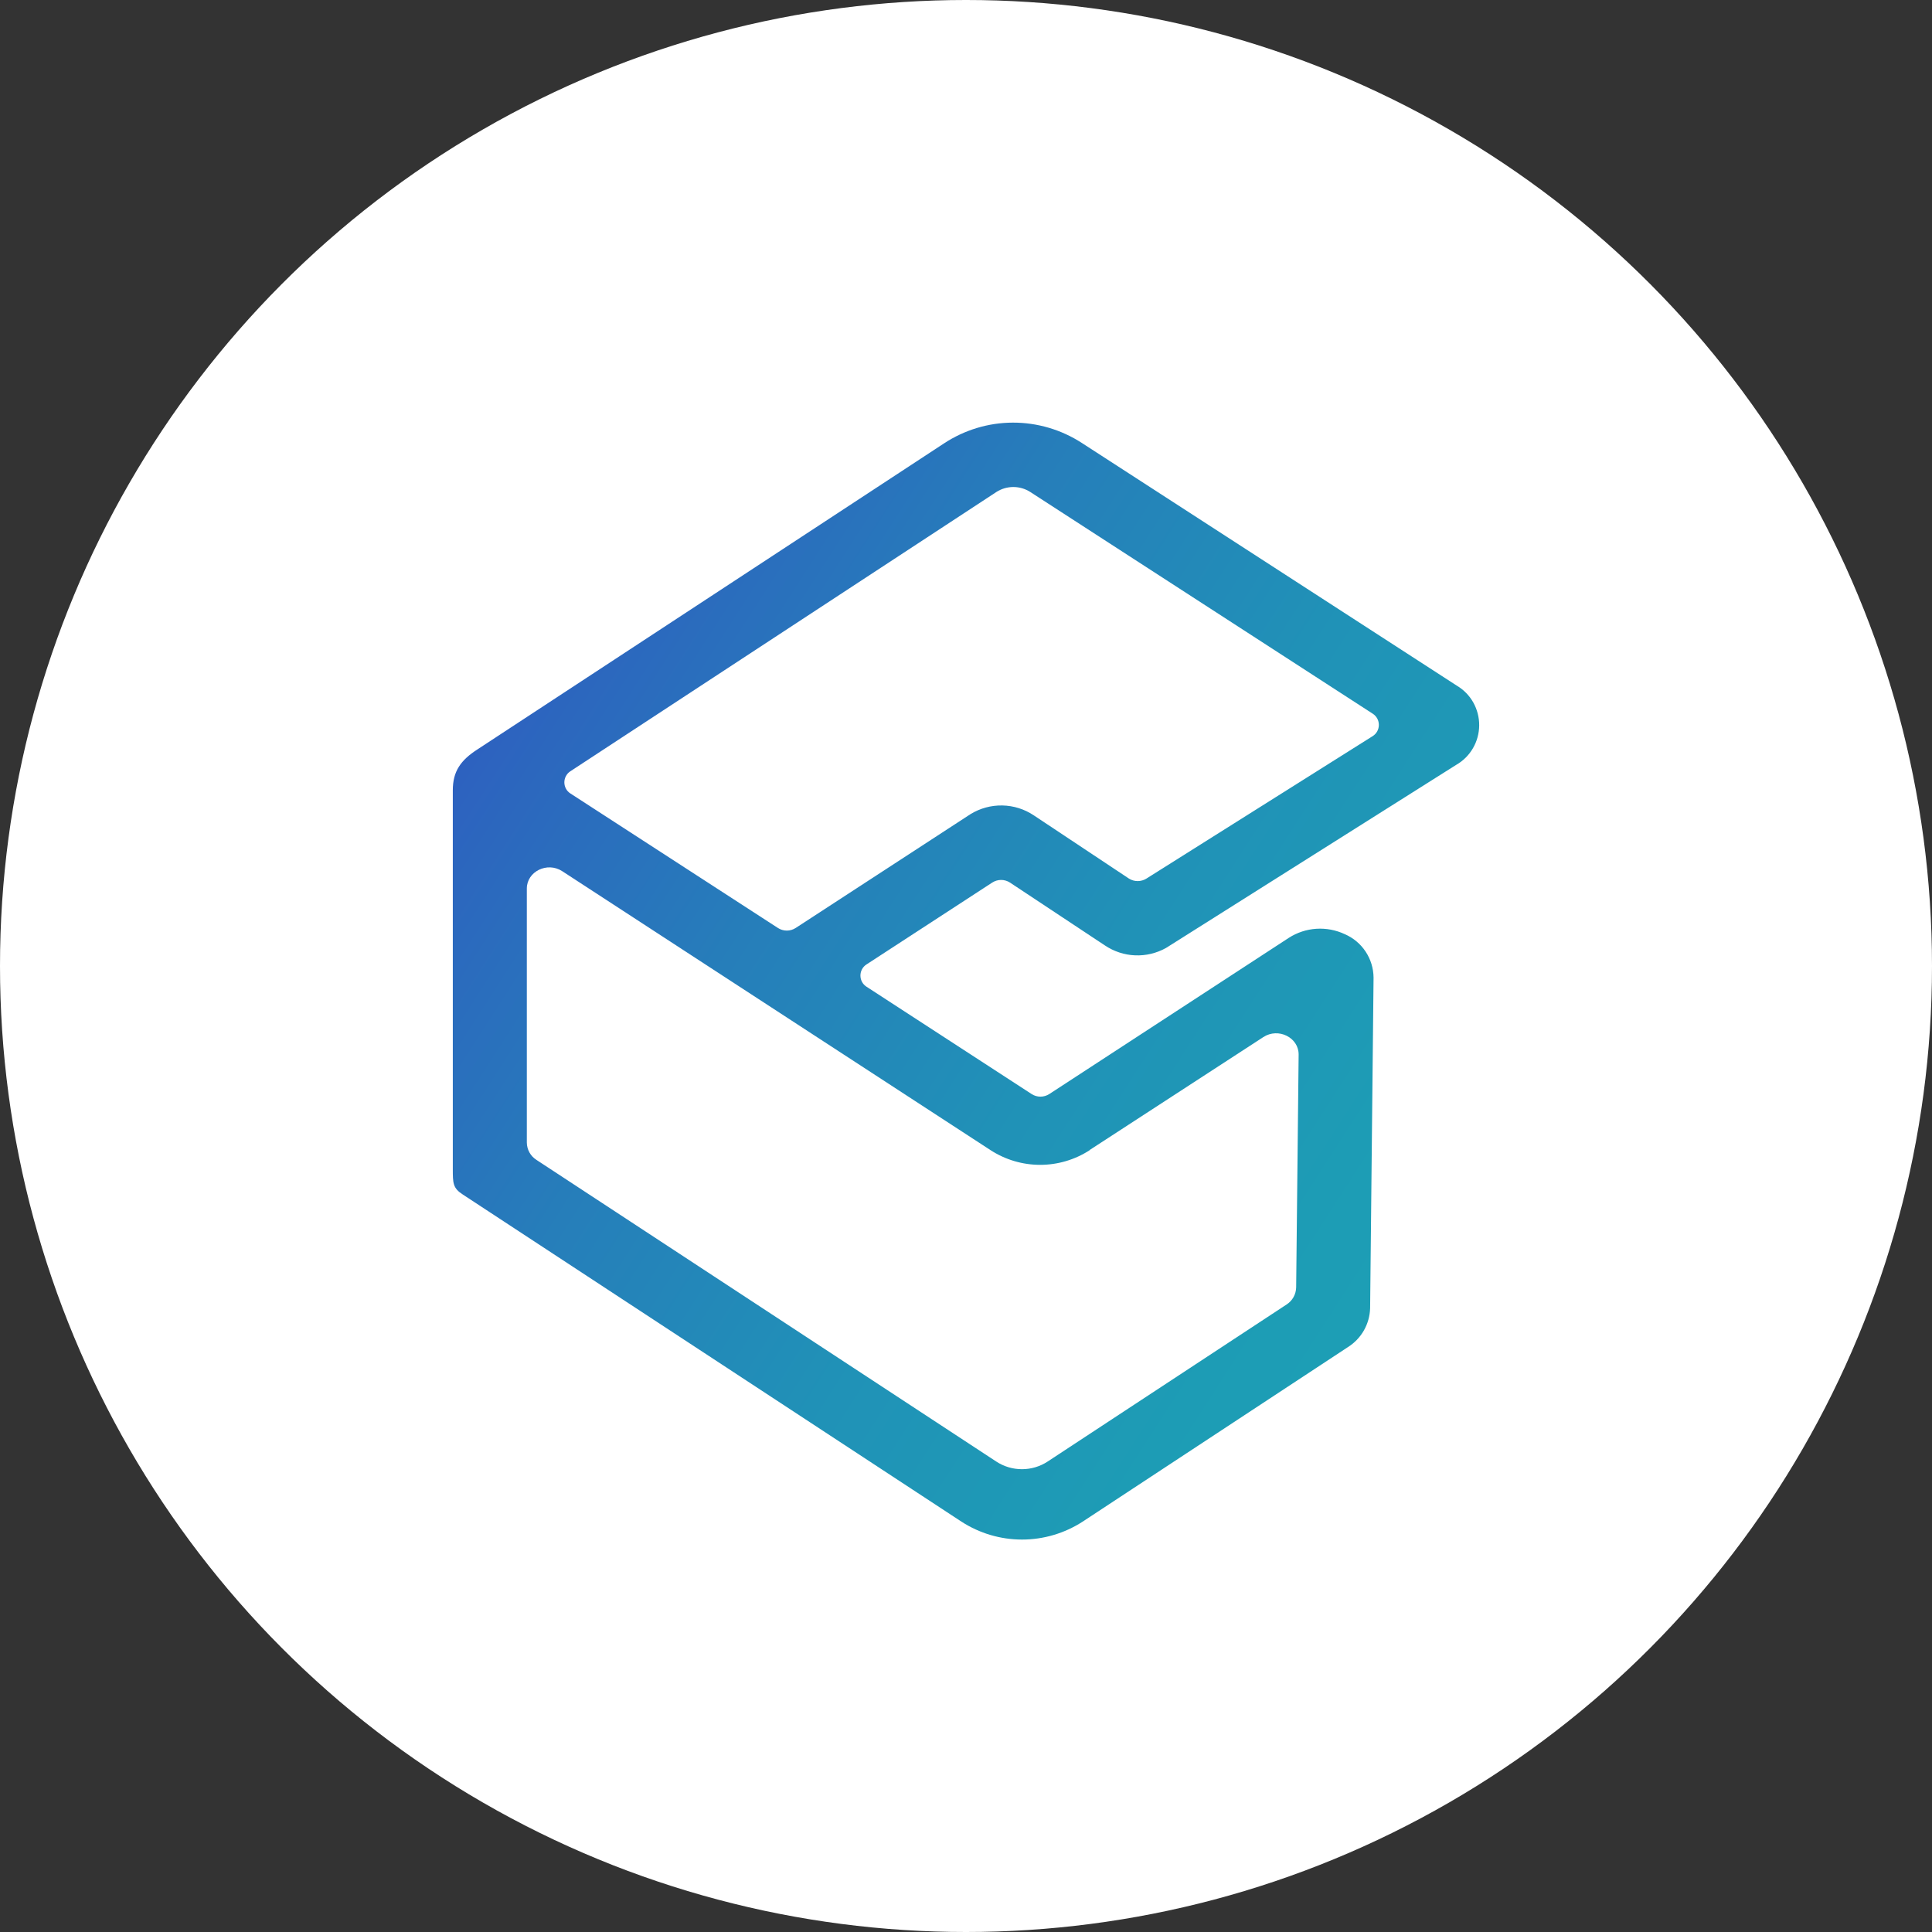 <svg width="64" height="64" viewBox="0 0 64 64" fill="none" xmlns="http://www.w3.org/2000/svg">
<rect x="0" y="0" width="64" height="64" fill="#333333" stroke="none"/>
<circle cx="32" cy="32" r="32" fill="white"/>
<path d="M48.26 22.714L35.838 14.674C35.156 14.232 34.362 13.998 33.552 14C32.741 14.002 31.949 14.242 31.27 14.689L15.822 24.821C15.261 25.181 15 25.55 15 26.178V38.719C15 39.193 15 39.357 15.331 39.57L31.853 50.409C32.451 50.795 33.146 51 33.856 51C34.566 51 35.261 50.795 35.86 50.409L44.654 44.623C44.871 44.486 45.052 44.297 45.18 44.074C45.308 43.849 45.379 43.597 45.387 43.338L45.501 32.384C45.498 32.076 45.406 31.776 45.236 31.52C45.066 31.265 44.826 31.065 44.546 30.945C44.252 30.807 43.928 30.746 43.605 30.767C43.281 30.788 42.968 30.891 42.694 31.067L34.76 36.241C34.672 36.298 34.57 36.328 34.466 36.328C34.362 36.328 34.26 36.298 34.173 36.241L28.701 32.684C28.64 32.644 28.59 32.59 28.555 32.526C28.521 32.462 28.503 32.39 28.503 32.317C28.503 32.244 28.521 32.172 28.555 32.108C28.59 32.044 28.64 31.989 28.701 31.95L32.868 29.237C32.956 29.18 33.058 29.149 33.163 29.149C33.267 29.149 33.37 29.18 33.458 29.237L36.603 31.32C36.901 31.519 37.246 31.633 37.602 31.647C37.959 31.662 38.312 31.577 38.625 31.403L48.242 25.335C48.471 25.204 48.661 25.014 48.794 24.785C48.927 24.556 48.998 24.295 49 24.03C49.002 23.764 48.934 23.502 48.805 23.271C48.675 23.04 48.487 22.848 48.26 22.714V22.714ZM36.1 38.093L41.849 34.355C42.346 34.031 43.025 34.369 43.019 34.937L42.937 42.647C42.934 42.761 42.904 42.872 42.849 42.97C42.793 43.069 42.715 43.152 42.62 43.213L34.708 48.413C34.453 48.581 34.157 48.669 33.853 48.669C33.55 48.669 33.253 48.581 32.999 48.413L17.771 38.423C17.675 38.362 17.595 38.278 17.539 38.178C17.483 38.078 17.454 37.965 17.452 37.85V29.434C17.452 28.869 18.128 28.538 18.623 28.858L32.808 38.097C33.3 38.417 33.872 38.587 34.456 38.587C35.041 38.587 35.613 38.417 36.104 38.097L36.1 38.093ZM37.98 29.102C37.892 29.158 37.791 29.187 37.687 29.187C37.584 29.187 37.482 29.158 37.395 29.102L34.245 27.009C33.935 26.802 33.574 26.689 33.204 26.682C32.833 26.675 32.468 26.774 32.151 26.968L26.357 30.741C26.269 30.797 26.168 30.827 26.064 30.827C25.96 30.827 25.859 30.797 25.771 30.741L18.893 26.283C18.832 26.244 18.782 26.19 18.748 26.126C18.713 26.062 18.695 25.99 18.695 25.917C18.695 25.844 18.713 25.772 18.748 25.708C18.782 25.644 18.832 25.589 18.893 25.55L33.011 16.295C33.178 16.189 33.371 16.133 33.568 16.133C33.765 16.133 33.958 16.189 34.125 16.295L45.475 23.643C45.537 23.683 45.588 23.738 45.623 23.802C45.658 23.867 45.676 23.939 45.676 24.013C45.676 24.087 45.658 24.16 45.623 24.224C45.588 24.289 45.537 24.343 45.475 24.383L37.98 29.102Z" fill="url(#paint0_linear_4625_24274)"/>
<defs>
<linearGradient id="paint0_linear_4625_24274" x1="14.463" y1="19.727" x2="54.241" y2="45.347" gradientUnits="userSpaceOnUse">
<stop stop-color="#3155C1"/>
<stop offset="0.09" stop-color="#2D63BF"/>
<stop offset="0.31" stop-color="#267EBA"/>
<stop offset="0.54" stop-color="#2092B7"/>
<stop offset="0.77" stop-color="#1D9DB5"/>
<stop offset="1" stop-color="#1CA1B4"/>
</linearGradient>
</defs>
</svg>

